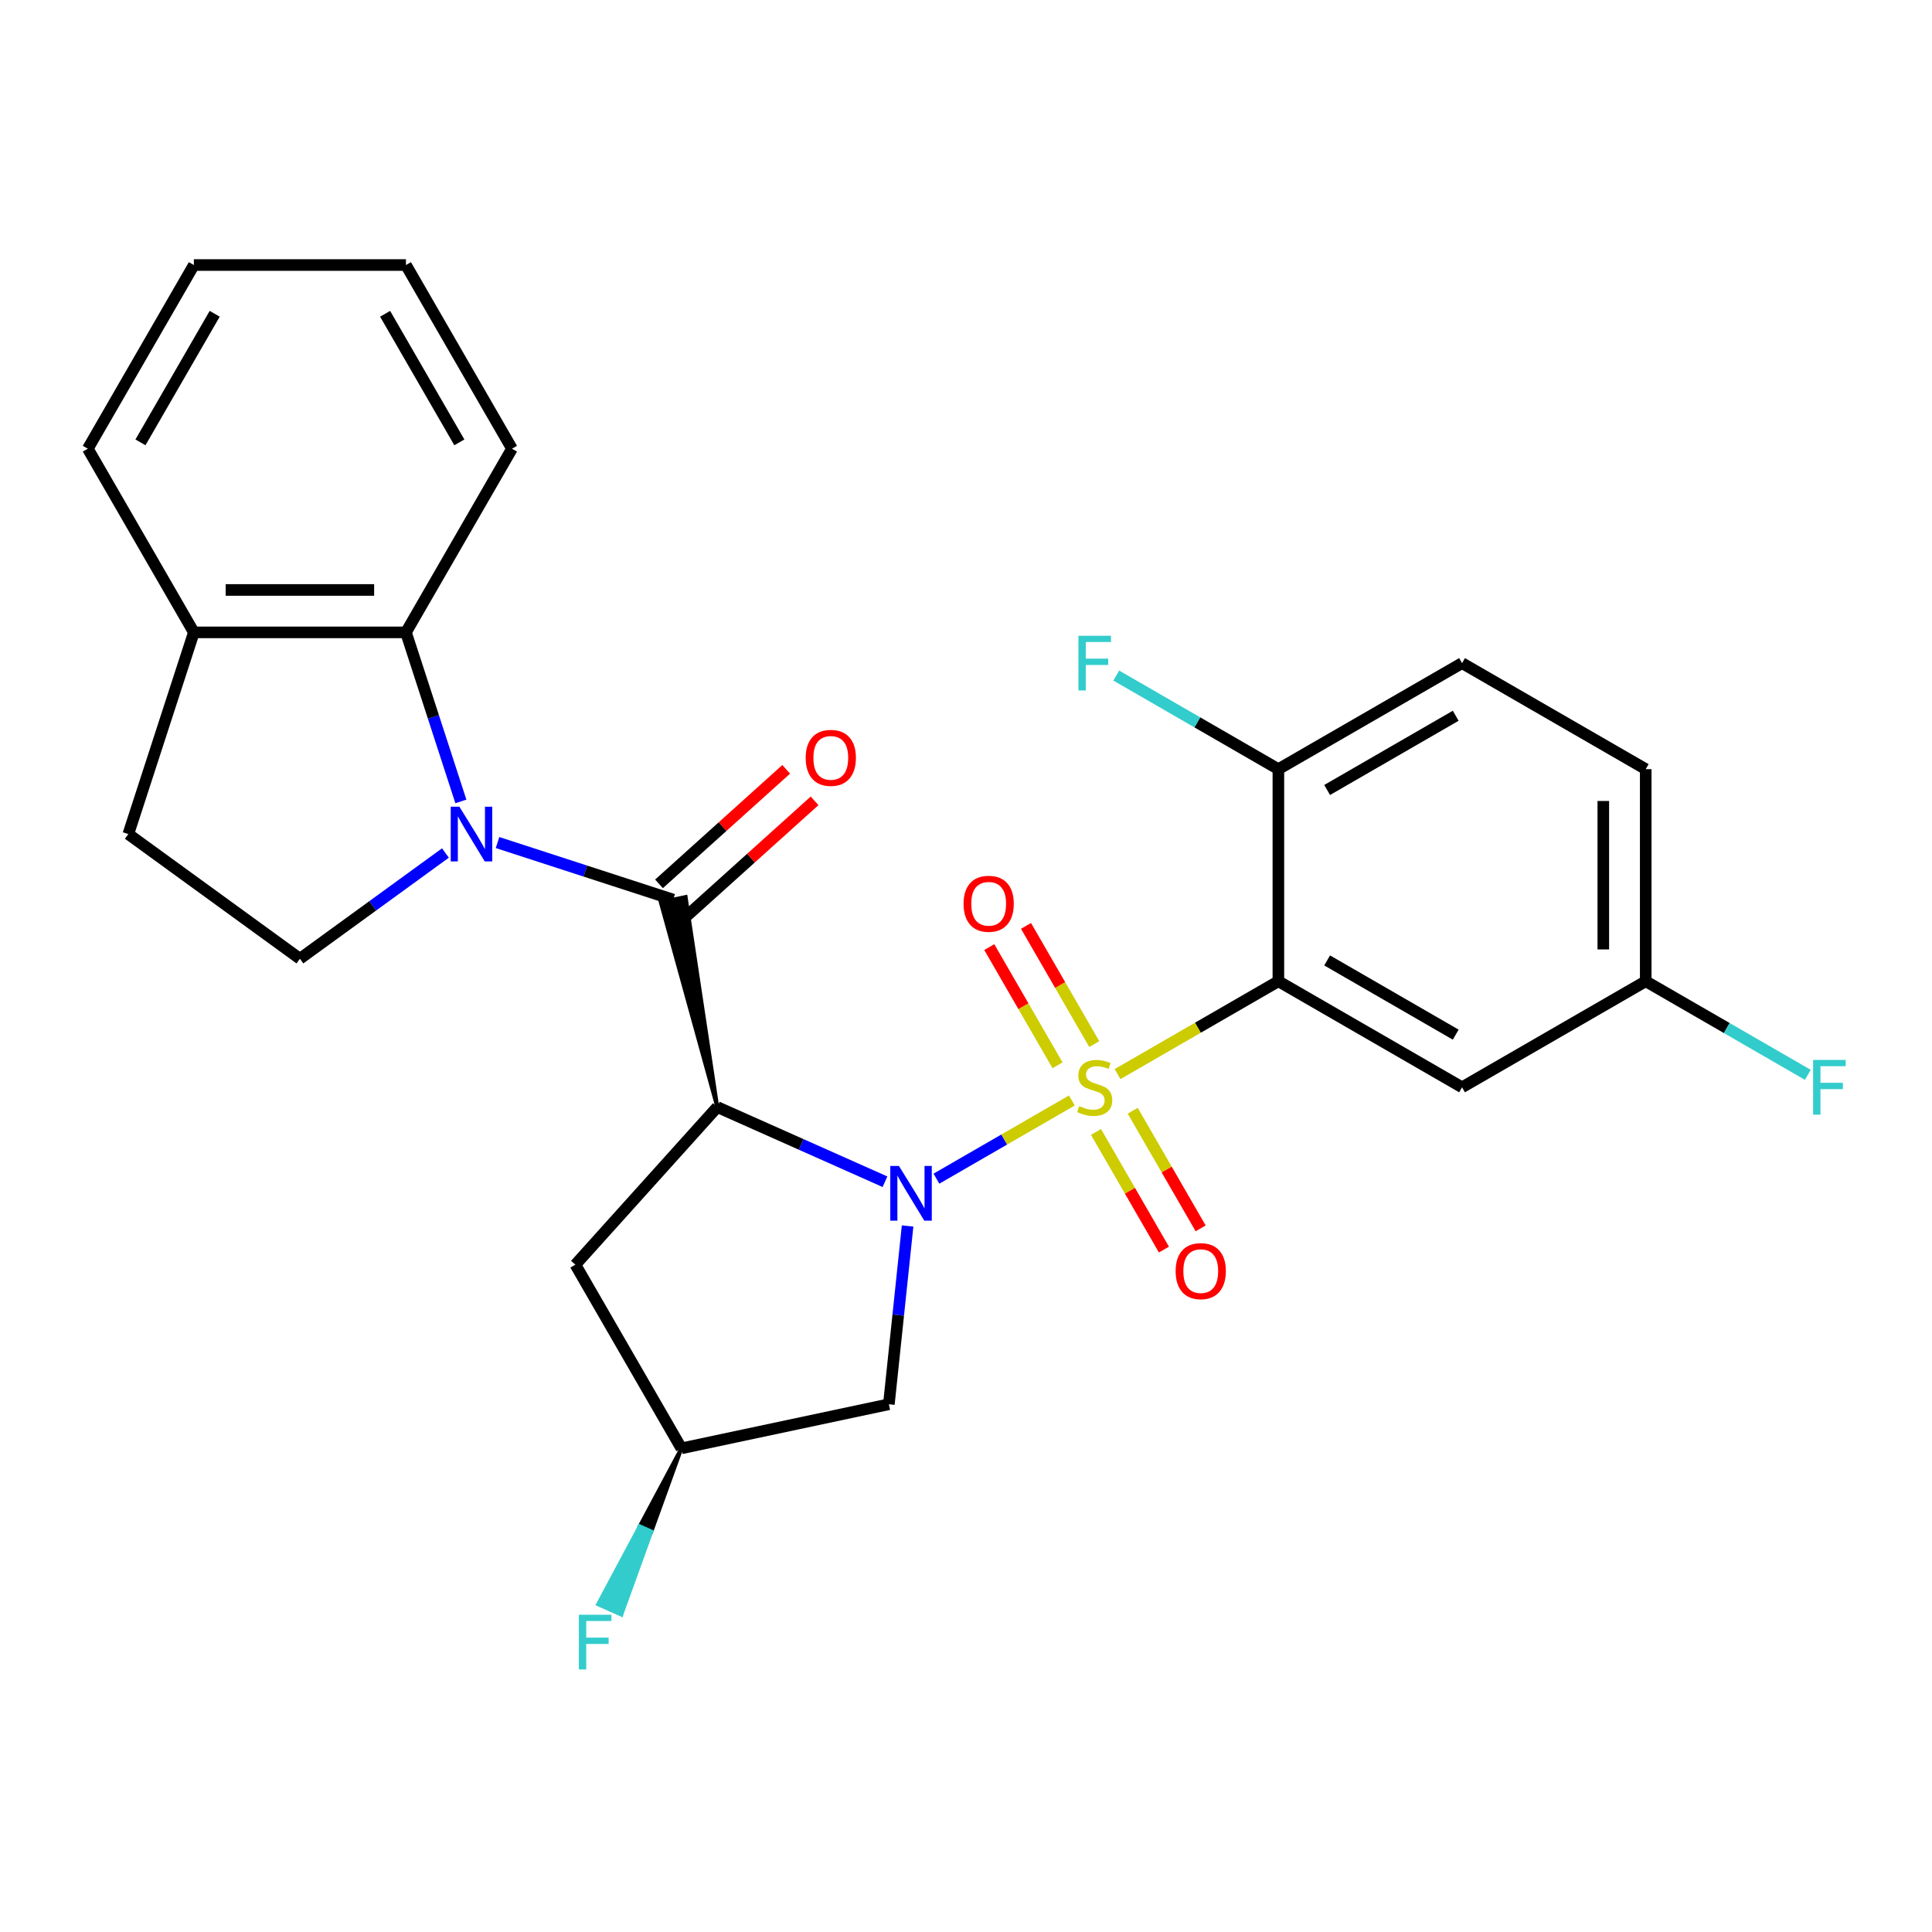 <?xml version='1.0' encoding='iso-8859-1'?>
<svg version='1.1' baseProfile='full'
              xmlns='http://www.w3.org/2000/svg'
                      xmlns:rdkit='http://www.rdkit.org/xml'
                      xmlns:xlink='http://www.w3.org/1999/xlink'
                  xml:space='preserve'
width='1000px' height='1000px' viewBox='0 0 1000 1000'>
<!-- END OF HEADER -->
<rect style='opacity:1.0;fill:#FFFFFF;stroke:none' width='1000' height='1000' x='0' y='0'> </rect>
<path class='bond-0' d='M 554.794,569.606 L 519.744,589.842' style='fill:none;fill-rule:evenodd;stroke:#CCCC00;stroke-width:6px;stroke-linecap:butt;stroke-linejoin:miter;stroke-opacity:1' />
<path class='bond-0' d='M 519.744,589.842 L 484.694,610.079' style='fill:none;fill-rule:evenodd;stroke:#0000FF;stroke-width:6px;stroke-linecap:butt;stroke-linejoin:miter;stroke-opacity:1' />
<path class='bond-2' d='M 578.443,555.952 L 620.065,531.922' style='fill:none;fill-rule:evenodd;stroke:#CCCC00;stroke-width:6px;stroke-linecap:butt;stroke-linejoin:miter;stroke-opacity:1' />
<path class='bond-2' d='M 620.065,531.922 L 661.687,507.891' style='fill:none;fill-rule:evenodd;stroke:#000000;stroke-width:6px;stroke-linecap:butt;stroke-linejoin:miter;stroke-opacity:1' />
<path class='bond-10' d='M 566.389,540.426 L 548.726,509.833' style='fill:none;fill-rule:evenodd;stroke:#CCCC00;stroke-width:6px;stroke-linecap:butt;stroke-linejoin:miter;stroke-opacity:1' />
<path class='bond-10' d='M 548.726,509.833 L 531.063,479.24' style='fill:none;fill-rule:evenodd;stroke:#FF0000;stroke-width:6px;stroke-linecap:butt;stroke-linejoin:miter;stroke-opacity:1' />
<path class='bond-10' d='M 547.375,551.403 L 529.712,520.81' style='fill:none;fill-rule:evenodd;stroke:#CCCC00;stroke-width:6px;stroke-linecap:butt;stroke-linejoin:miter;stroke-opacity:1' />
<path class='bond-10' d='M 529.712,520.81 L 512.049,490.217' style='fill:none;fill-rule:evenodd;stroke:#FF0000;stroke-width:6px;stroke-linecap:butt;stroke-linejoin:miter;stroke-opacity:1' />
<path class='bond-11' d='M 567.287,585.892 L 584.864,616.336' style='fill:none;fill-rule:evenodd;stroke:#CCCC00;stroke-width:6px;stroke-linecap:butt;stroke-linejoin:miter;stroke-opacity:1' />
<path class='bond-11' d='M 584.864,616.336 L 602.441,646.78' style='fill:none;fill-rule:evenodd;stroke:#FF0000;stroke-width:6px;stroke-linecap:butt;stroke-linejoin:miter;stroke-opacity:1' />
<path class='bond-11' d='M 586.301,574.915 L 603.878,605.359' style='fill:none;fill-rule:evenodd;stroke:#CCCC00;stroke-width:6px;stroke-linecap:butt;stroke-linejoin:miter;stroke-opacity:1' />
<path class='bond-11' d='M 603.878,605.359 L 621.455,635.803' style='fill:none;fill-rule:evenodd;stroke:#FF0000;stroke-width:6px;stroke-linecap:butt;stroke-linejoin:miter;stroke-opacity:1' />
<path class='bond-1' d='M 458.066,611.663 L 414.666,592.34' style='fill:none;fill-rule:evenodd;stroke:#0000FF;stroke-width:6px;stroke-linecap:butt;stroke-linejoin:miter;stroke-opacity:1' />
<path class='bond-1' d='M 414.666,592.34 L 371.266,573.017' style='fill:none;fill-rule:evenodd;stroke:#000000;stroke-width:6px;stroke-linecap:butt;stroke-linejoin:miter;stroke-opacity:1' />
<path class='bond-6' d='M 469.774,634.571 L 464.925,680.706' style='fill:none;fill-rule:evenodd;stroke:#0000FF;stroke-width:6px;stroke-linecap:butt;stroke-linejoin:miter;stroke-opacity:1' />
<path class='bond-6' d='M 464.925,680.706 L 460.076,726.841' style='fill:none;fill-rule:evenodd;stroke:#000000;stroke-width:6px;stroke-linecap:butt;stroke-linejoin:miter;stroke-opacity:1' />
<path class='bond-4' d='M 371.266,573.017 L 354.885,464.271 L 342,467.01 Z' style='fill:#000000;fill-rule:evenodd;fill-opacity:1;stroke:#000000;stroke-width:2px;stroke-linecap:butt;stroke-linejoin:miter;stroke-opacity:1;' />
<path class='bond-7' d='M 371.266,573.017 L 297.812,654.596' style='fill:none;fill-rule:evenodd;stroke:#000000;stroke-width:6px;stroke-linecap:butt;stroke-linejoin:miter;stroke-opacity:1' />
<path class='bond-9' d='M 661.687,507.891 L 756.755,562.779' style='fill:none;fill-rule:evenodd;stroke:#000000;stroke-width:6px;stroke-linecap:butt;stroke-linejoin:miter;stroke-opacity:1' />
<path class='bond-9' d='M 686.925,497.111 L 753.472,535.532' style='fill:none;fill-rule:evenodd;stroke:#000000;stroke-width:6px;stroke-linecap:butt;stroke-linejoin:miter;stroke-opacity:1' />
<path class='bond-12' d='M 661.687,507.891 L 661.687,398.116' style='fill:none;fill-rule:evenodd;stroke:#000000;stroke-width:6px;stroke-linecap:butt;stroke-linejoin:miter;stroke-opacity:1' />
<path class='bond-3' d='M 257.524,436.1 L 302.983,450.87' style='fill:none;fill-rule:evenodd;stroke:#0000FF;stroke-width:6px;stroke-linecap:butt;stroke-linejoin:miter;stroke-opacity:1' />
<path class='bond-3' d='M 302.983,450.87 L 348.442,465.641' style='fill:none;fill-rule:evenodd;stroke:#000000;stroke-width:6px;stroke-linecap:butt;stroke-linejoin:miter;stroke-opacity:1' />
<path class='bond-5' d='M 238.547,414.814 L 224.332,371.065' style='fill:none;fill-rule:evenodd;stroke:#0000FF;stroke-width:6px;stroke-linecap:butt;stroke-linejoin:miter;stroke-opacity:1' />
<path class='bond-5' d='M 224.332,371.065 L 210.117,327.316' style='fill:none;fill-rule:evenodd;stroke:#000000;stroke-width:6px;stroke-linecap:butt;stroke-linejoin:miter;stroke-opacity:1' />
<path class='bond-8' d='M 230.555,441.515 L 192.893,468.879' style='fill:none;fill-rule:evenodd;stroke:#0000FF;stroke-width:6px;stroke-linecap:butt;stroke-linejoin:miter;stroke-opacity:1' />
<path class='bond-8' d='M 192.893,468.879 L 155.23,496.242' style='fill:none;fill-rule:evenodd;stroke:#000000;stroke-width:6px;stroke-linecap:butt;stroke-linejoin:miter;stroke-opacity:1' />
<path class='bond-13' d='M 355.788,473.799 L 388.705,444.16' style='fill:none;fill-rule:evenodd;stroke:#000000;stroke-width:6px;stroke-linecap:butt;stroke-linejoin:miter;stroke-opacity:1' />
<path class='bond-13' d='M 388.705,444.16 L 421.622,414.521' style='fill:none;fill-rule:evenodd;stroke:#FF0000;stroke-width:6px;stroke-linecap:butt;stroke-linejoin:miter;stroke-opacity:1' />
<path class='bond-13' d='M 341.097,457.483 L 374.014,427.844' style='fill:none;fill-rule:evenodd;stroke:#000000;stroke-width:6px;stroke-linecap:butt;stroke-linejoin:miter;stroke-opacity:1' />
<path class='bond-13' d='M 374.014,427.844 L 406.931,398.205' style='fill:none;fill-rule:evenodd;stroke:#FF0000;stroke-width:6px;stroke-linecap:butt;stroke-linejoin:miter;stroke-opacity:1' />
<path class='bond-14' d='M 210.117,327.316 L 100.342,327.316' style='fill:none;fill-rule:evenodd;stroke:#000000;stroke-width:6px;stroke-linecap:butt;stroke-linejoin:miter;stroke-opacity:1' />
<path class='bond-14' d='M 193.651,305.361 L 116.808,305.361' style='fill:none;fill-rule:evenodd;stroke:#000000;stroke-width:6px;stroke-linecap:butt;stroke-linejoin:miter;stroke-opacity:1' />
<path class='bond-23' d='M 210.117,327.316 L 265.005,232.248' style='fill:none;fill-rule:evenodd;stroke:#000000;stroke-width:6px;stroke-linecap:butt;stroke-linejoin:miter;stroke-opacity:1' />
<path class='bond-15' d='M 460.076,726.841 L 352.7,749.664' style='fill:none;fill-rule:evenodd;stroke:#000000;stroke-width:6px;stroke-linecap:butt;stroke-linejoin:miter;stroke-opacity:1' />
<path class='bond-27' d='M 297.812,654.596 L 352.7,749.664' style='fill:none;fill-rule:evenodd;stroke:#000000;stroke-width:6px;stroke-linecap:butt;stroke-linejoin:miter;stroke-opacity:1' />
<path class='bond-16' d='M 155.23,496.242 L 66.42,431.718' style='fill:none;fill-rule:evenodd;stroke:#000000;stroke-width:6px;stroke-linecap:butt;stroke-linejoin:miter;stroke-opacity:1' />
<path class='bond-18' d='M 756.755,562.779 L 851.823,507.891' style='fill:none;fill-rule:evenodd;stroke:#000000;stroke-width:6px;stroke-linecap:butt;stroke-linejoin:miter;stroke-opacity:1' />
<path class='bond-17' d='M 661.687,398.116 L 756.755,343.228' style='fill:none;fill-rule:evenodd;stroke:#000000;stroke-width:6px;stroke-linecap:butt;stroke-linejoin:miter;stroke-opacity:1' />
<path class='bond-17' d='M 686.925,408.897 L 753.472,370.475' style='fill:none;fill-rule:evenodd;stroke:#000000;stroke-width:6px;stroke-linecap:butt;stroke-linejoin:miter;stroke-opacity:1' />
<path class='bond-19' d='M 661.687,398.116 L 619.735,373.895' style='fill:none;fill-rule:evenodd;stroke:#000000;stroke-width:6px;stroke-linecap:butt;stroke-linejoin:miter;stroke-opacity:1' />
<path class='bond-19' d='M 619.735,373.895 L 577.783,349.674' style='fill:none;fill-rule:evenodd;stroke:#33CCCC;stroke-width:6px;stroke-linecap:butt;stroke-linejoin:miter;stroke-opacity:1' />
<path class='bond-24' d='M 100.342,327.316 L 45.455,232.248' style='fill:none;fill-rule:evenodd;stroke:#000000;stroke-width:6px;stroke-linecap:butt;stroke-linejoin:miter;stroke-opacity:1' />
<path class='bond-29' d='M 100.342,327.316 L 66.42,431.718' style='fill:none;fill-rule:evenodd;stroke:#000000;stroke-width:6px;stroke-linecap:butt;stroke-linejoin:miter;stroke-opacity:1' />
<path class='bond-20' d='M 352.7,749.664 L 331.129,790.015 L 337.146,792.694 Z' style='fill:#000000;fill-rule:evenodd;fill-opacity:1;stroke:#000000;stroke-width:2px;stroke-linecap:butt;stroke-linejoin:miter;stroke-opacity:1;' />
<path class='bond-20' d='M 331.129,790.015 L 321.593,835.723 L 309.559,830.365 Z' style='fill:#33CCCC;fill-rule:evenodd;fill-opacity:1;stroke:#33CCCC;stroke-width:2px;stroke-linecap:butt;stroke-linejoin:miter;stroke-opacity:1;' />
<path class='bond-20' d='M 331.129,790.015 L 337.146,792.694 L 321.593,835.723 Z' style='fill:#33CCCC;fill-rule:evenodd;fill-opacity:1;stroke:#33CCCC;stroke-width:2px;stroke-linecap:butt;stroke-linejoin:miter;stroke-opacity:1;' />
<path class='bond-21' d='M 756.755,343.228 L 851.823,398.116' style='fill:none;fill-rule:evenodd;stroke:#000000;stroke-width:6px;stroke-linecap:butt;stroke-linejoin:miter;stroke-opacity:1' />
<path class='bond-22' d='M 851.823,507.891 L 893.775,532.112' style='fill:none;fill-rule:evenodd;stroke:#000000;stroke-width:6px;stroke-linecap:butt;stroke-linejoin:miter;stroke-opacity:1' />
<path class='bond-22' d='M 893.775,532.112 L 935.727,556.333' style='fill:none;fill-rule:evenodd;stroke:#33CCCC;stroke-width:6px;stroke-linecap:butt;stroke-linejoin:miter;stroke-opacity:1' />
<path class='bond-28' d='M 851.823,507.891 L 851.823,398.116' style='fill:none;fill-rule:evenodd;stroke:#000000;stroke-width:6px;stroke-linecap:butt;stroke-linejoin:miter;stroke-opacity:1' />
<path class='bond-28' d='M 829.868,491.425 L 829.868,414.582' style='fill:none;fill-rule:evenodd;stroke:#000000;stroke-width:6px;stroke-linecap:butt;stroke-linejoin:miter;stroke-opacity:1' />
<path class='bond-25' d='M 265.005,232.248 L 210.117,137.179' style='fill:none;fill-rule:evenodd;stroke:#000000;stroke-width:6px;stroke-linecap:butt;stroke-linejoin:miter;stroke-opacity:1' />
<path class='bond-25' d='M 237.758,228.965 L 199.337,162.417' style='fill:none;fill-rule:evenodd;stroke:#000000;stroke-width:6px;stroke-linecap:butt;stroke-linejoin:miter;stroke-opacity:1' />
<path class='bond-30' d='M 45.455,232.248 L 100.342,137.179' style='fill:none;fill-rule:evenodd;stroke:#000000;stroke-width:6px;stroke-linecap:butt;stroke-linejoin:miter;stroke-opacity:1' />
<path class='bond-30' d='M 72.701,228.965 L 111.123,162.417' style='fill:none;fill-rule:evenodd;stroke:#000000;stroke-width:6px;stroke-linecap:butt;stroke-linejoin:miter;stroke-opacity:1' />
<path class='bond-26' d='M 210.117,137.179 L 100.342,137.179' style='fill:none;fill-rule:evenodd;stroke:#000000;stroke-width:6px;stroke-linecap:butt;stroke-linejoin:miter;stroke-opacity:1' />
<path  class='atom-0' d='M 558.619 572.499
Q 558.939 572.619, 560.259 573.179
Q 561.579 573.739, 563.019 574.099
Q 564.499 574.419, 565.939 574.419
Q 568.619 574.419, 570.179 573.139
Q 571.739 571.819, 571.739 569.539
Q 571.739 567.979, 570.939 567.019
Q 570.179 566.059, 568.979 565.539
Q 567.779 565.019, 565.779 564.419
Q 563.259 563.659, 561.739 562.939
Q 560.259 562.219, 559.179 560.699
Q 558.139 559.179, 558.139 556.619
Q 558.139 553.059, 560.539 550.859
Q 562.979 548.659, 567.779 548.659
Q 571.059 548.659, 574.779 550.219
L 573.859 553.299
Q 570.459 551.899, 567.899 551.899
Q 565.139 551.899, 563.619 553.059
Q 562.099 554.179, 562.139 556.139
Q 562.139 557.659, 562.899 558.579
Q 563.699 559.499, 564.819 560.019
Q 565.979 560.539, 567.899 561.139
Q 570.459 561.939, 571.979 562.739
Q 573.499 563.539, 574.579 565.179
Q 575.699 566.779, 575.699 569.539
Q 575.699 573.459, 573.059 575.579
Q 570.459 577.659, 566.099 577.659
Q 563.579 577.659, 561.659 577.099
Q 559.779 576.579, 557.539 575.659
L 558.619 572.499
' fill='#CCCC00'/>
<path  class='atom-1' d='M 465.291 603.507
L 474.571 618.507
Q 475.491 619.987, 476.971 622.667
Q 478.451 625.347, 478.531 625.507
L 478.531 603.507
L 482.291 603.507
L 482.291 631.827
L 478.411 631.827
L 468.451 615.427
Q 467.291 613.507, 466.051 611.307
Q 464.851 609.107, 464.491 608.427
L 464.491 631.827
L 460.811 631.827
L 460.811 603.507
L 465.291 603.507
' fill='#0000FF'/>
<path  class='atom-4' d='M 237.78 417.558
L 247.06 432.558
Q 247.98 434.038, 249.46 436.718
Q 250.94 439.398, 251.02 439.558
L 251.02 417.558
L 254.78 417.558
L 254.78 445.878
L 250.9 445.878
L 240.94 429.478
Q 239.78 427.558, 238.54 425.358
Q 237.34 423.158, 236.98 422.478
L 236.98 445.878
L 233.3 445.878
L 233.3 417.558
L 237.78 417.558
' fill='#0000FF'/>
<path  class='atom-11' d='M 498.731 467.791
Q 498.731 460.991, 502.091 457.191
Q 505.451 453.391, 511.731 453.391
Q 518.011 453.391, 521.371 457.191
Q 524.731 460.991, 524.731 467.791
Q 524.731 474.671, 521.331 478.591
Q 517.931 482.471, 511.731 482.471
Q 505.491 482.471, 502.091 478.591
Q 498.731 474.711, 498.731 467.791
M 511.731 479.271
Q 516.051 479.271, 518.371 476.391
Q 520.731 473.471, 520.731 467.791
Q 520.731 462.231, 518.371 459.431
Q 516.051 456.591, 511.731 456.591
Q 507.411 456.591, 505.051 459.391
Q 502.731 462.191, 502.731 467.791
Q 502.731 473.511, 505.051 476.391
Q 507.411 479.271, 511.731 479.271
' fill='#FF0000'/>
<path  class='atom-12' d='M 608.506 657.927
Q 608.506 651.127, 611.866 647.327
Q 615.226 643.527, 621.506 643.527
Q 627.786 643.527, 631.146 647.327
Q 634.506 651.127, 634.506 657.927
Q 634.506 664.807, 631.106 668.727
Q 627.706 672.607, 621.506 672.607
Q 615.266 672.607, 611.866 668.727
Q 608.506 664.847, 608.506 657.927
M 621.506 669.407
Q 625.826 669.407, 628.146 666.527
Q 630.506 663.607, 630.506 657.927
Q 630.506 652.367, 628.146 649.567
Q 625.826 646.727, 621.506 646.727
Q 617.186 646.727, 614.826 649.527
Q 612.506 652.327, 612.506 657.927
Q 612.506 663.647, 614.826 666.527
Q 617.186 669.407, 621.506 669.407
' fill='#FF0000'/>
<path  class='atom-14' d='M 417.021 392.267
Q 417.021 385.467, 420.381 381.667
Q 423.741 377.867, 430.021 377.867
Q 436.301 377.867, 439.661 381.667
Q 443.021 385.467, 443.021 392.267
Q 443.021 399.147, 439.621 403.067
Q 436.221 406.947, 430.021 406.947
Q 423.781 406.947, 420.381 403.067
Q 417.021 399.187, 417.021 392.267
M 430.021 403.747
Q 434.341 403.747, 436.661 400.867
Q 439.021 397.947, 439.021 392.267
Q 439.021 386.707, 436.661 383.907
Q 434.341 381.067, 430.021 381.067
Q 425.701 381.067, 423.341 383.867
Q 421.021 386.667, 421.021 392.267
Q 421.021 397.987, 423.341 400.867
Q 425.701 403.747, 430.021 403.747
' fill='#FF0000'/>
<path  class='atom-20' d='M 558.199 329.068
L 575.039 329.068
L 575.039 332.308
L 561.999 332.308
L 561.999 340.908
L 573.599 340.908
L 573.599 344.188
L 561.999 344.188
L 561.999 357.388
L 558.199 357.388
L 558.199 329.068
' fill='#33CCCC'/>
<path  class='atom-21' d='M 299.63 835.789
L 316.47 835.789
L 316.47 839.029
L 303.43 839.029
L 303.43 847.629
L 315.03 847.629
L 315.03 850.909
L 303.43 850.909
L 303.43 864.109
L 299.63 864.109
L 299.63 835.789
' fill='#33CCCC'/>
<path  class='atom-23' d='M 938.471 548.619
L 955.311 548.619
L 955.311 551.859
L 942.271 551.859
L 942.271 560.459
L 953.871 560.459
L 953.871 563.739
L 942.271 563.739
L 942.271 576.939
L 938.471 576.939
L 938.471 548.619
' fill='#33CCCC'/>
</svg>
